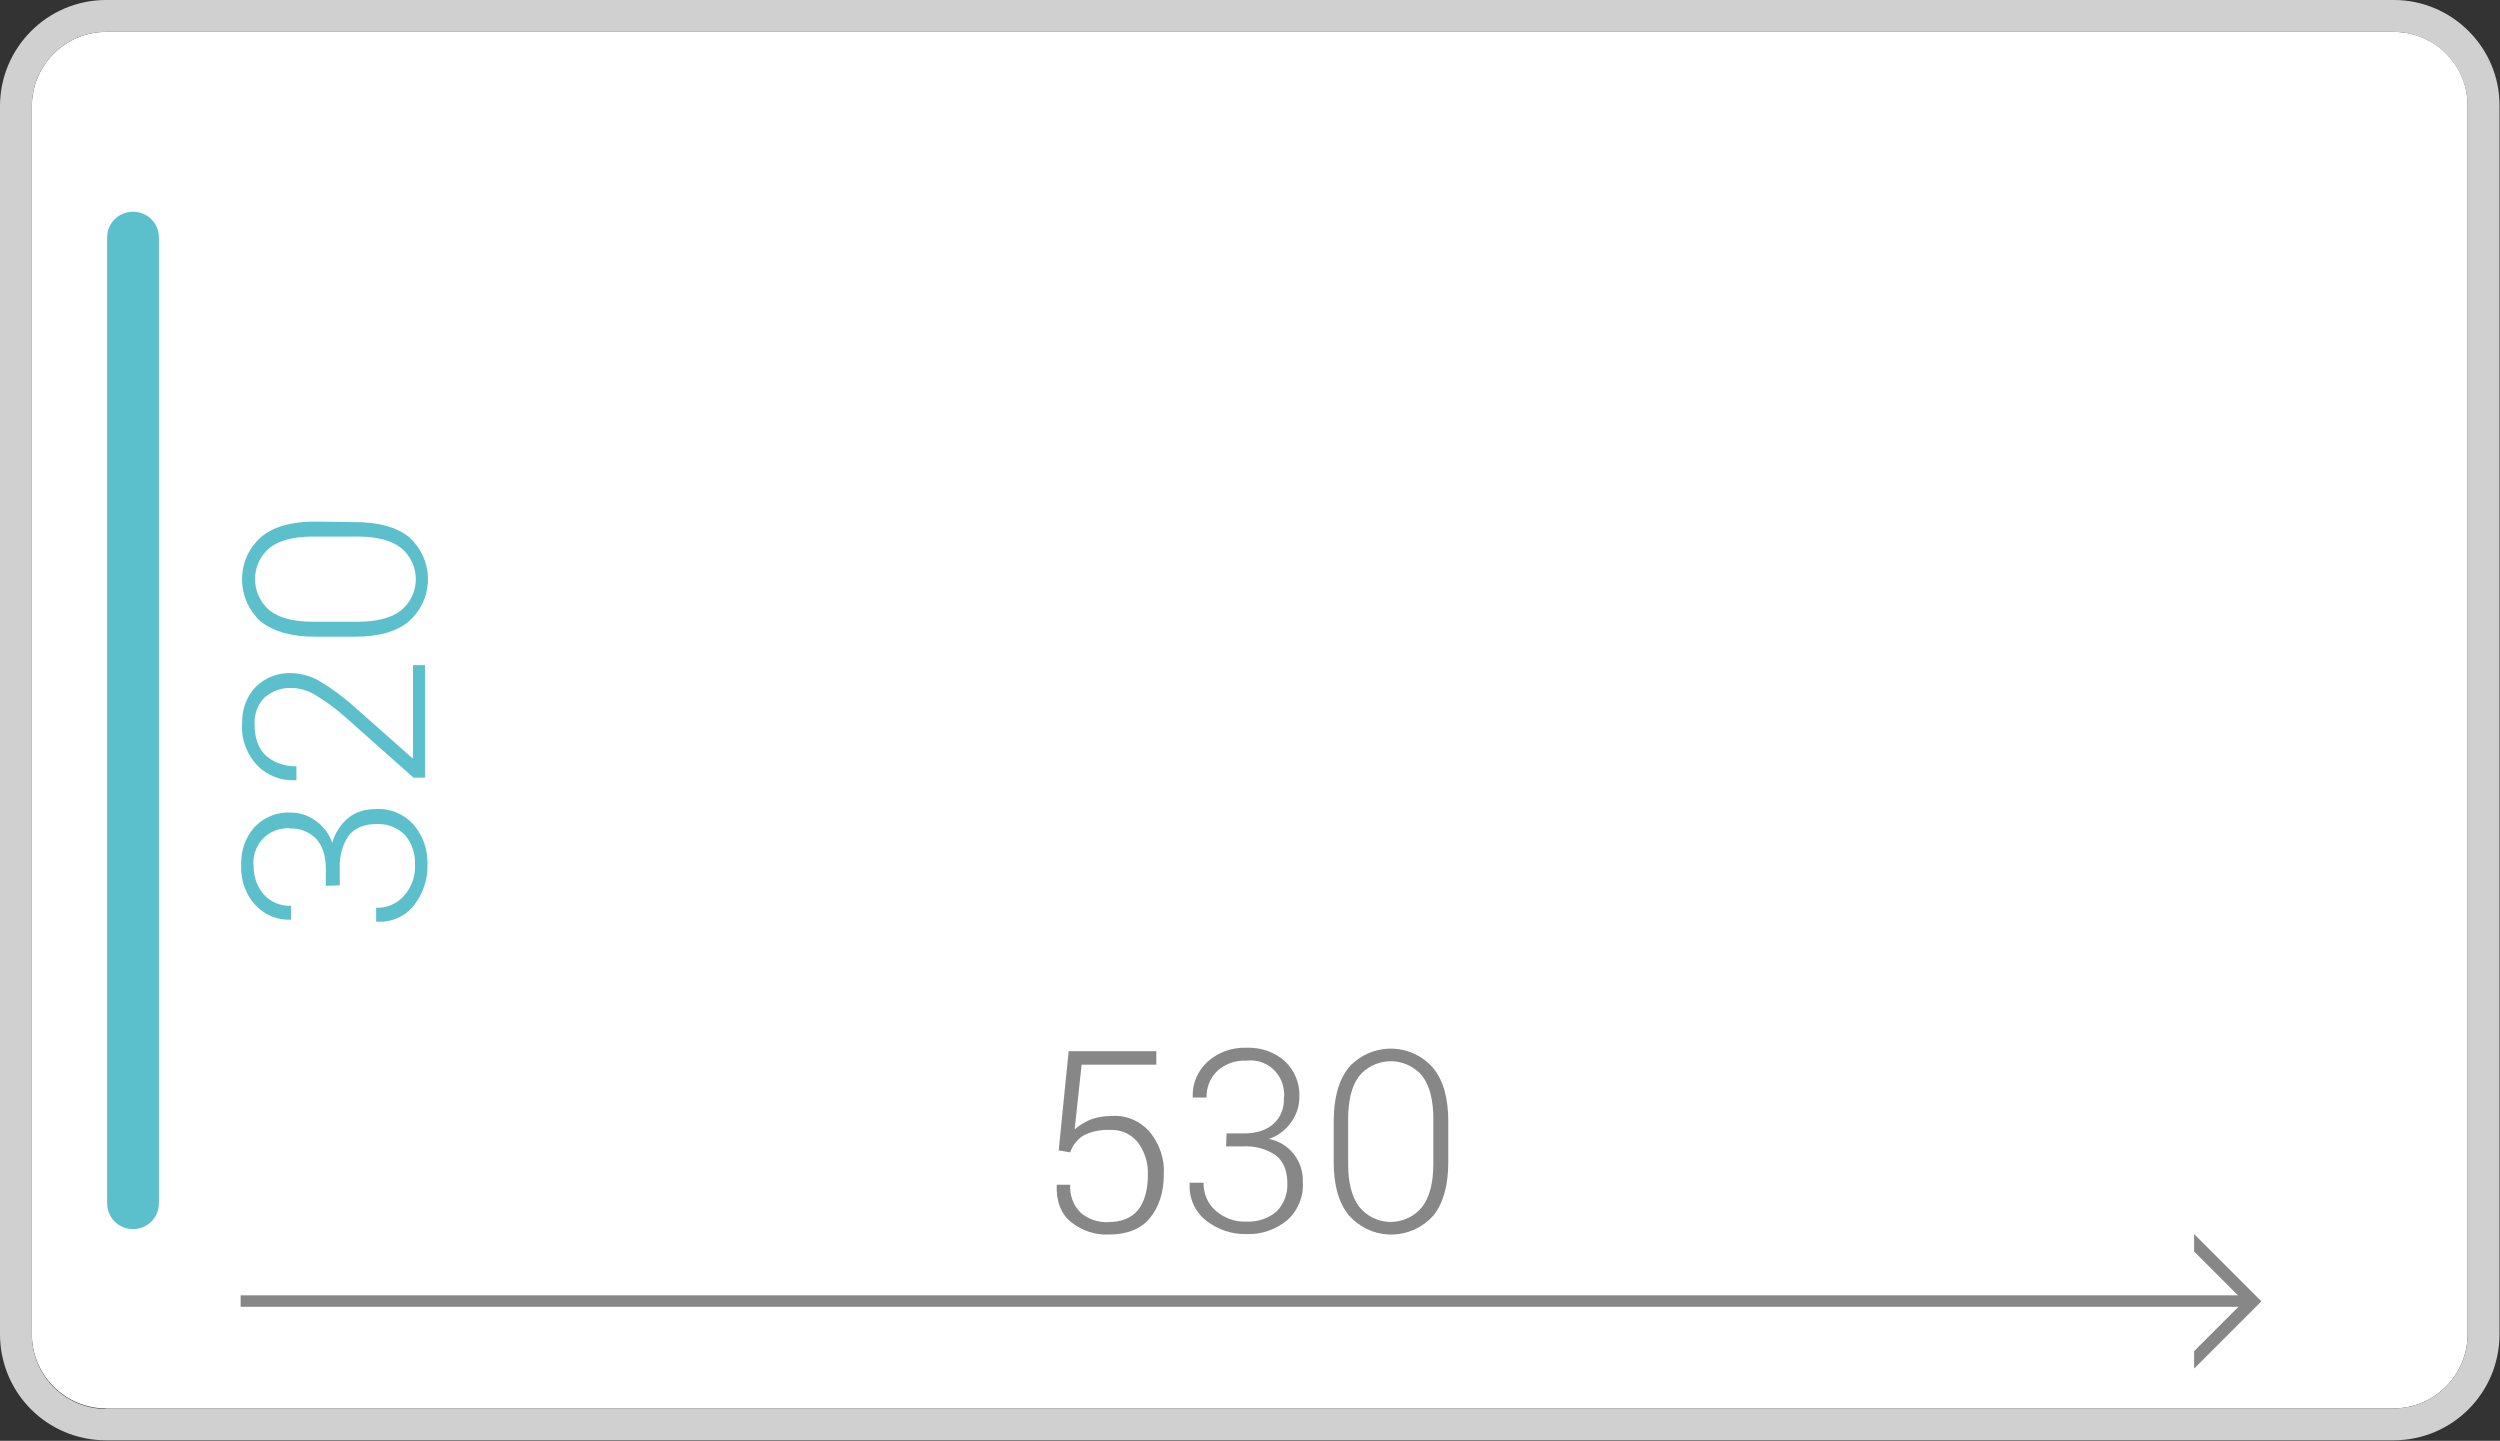 <?xml version="1.0" encoding="utf-8"?>
<!-- Generator: Adobe Illustrator 23.0.1, SVG Export Plug-In . SVG Version: 6.00 Build 0)  -->
<svg version="1.1" id="Ebene_1" xmlns="http://www.w3.org/2000/svg" xmlns:xlink="http://www.w3.org/1999/xlink" x="0px" y="0px"
	 viewBox="0 0 501.8 289.2" style="enable-background:new 0 0 501.8 289.2;" xml:space="preserve">
<rect x="0" y="0" width="501.8" height="289.2" fill="#333333" stroke="none"/>
<style type="text/css">
	.st0{fill:#FFFFFF;}
	.st1{fill:#D0D0D0;}
	.st2{fill:#878787;}
	.st3{fill:#5BC0CC;}
</style>
<title>sb-1-max-xl-dd</title>
<g>
	<g>
		<path class="st0" d="M480.5,6.4H21.3c-8.2,0-14.9,6.7-14.9,14.9v246.5c0,8.2,6.7,14.9,14.9,14.9h459.1c8.2,0,14.9-6.7,14.9-14.9
			V21.3C495.4,13.1,488.7,6.4,480.5,6.4"/>
		<path class="st1" d="M480.5,0H21.3C9.5,0,0,9.6,0,21.3v0v246.5c0,11.8,9.5,21.3,21.3,21.3h459.1c11.8,0,21.3-9.5,21.3-21.3V21.3
			C501.8,9.6,492.2,0,480.5,0 M21.3,282.8c-8.2,0-14.9-6.7-14.9-14.9V21.3c0-8.2,6.7-14.9,14.9-14.9h459.1c8.2,0,14.9,6.7,14.9,14.9
			v246.5c0,8.2-6.7,14.9-14.9,14.9H21.3z"/>
	</g>
</g>
<rect x="48.3" y="260" class="st2" width="404.2" height="2.3"/>
<polygon class="st2" points="440.4,247.7 440.4,251.2 450.4,261.2 440.4,271.2 440.4,274.7 453.9,261.2 "/>
<g>
	<g>
		<path class="st3" d="M71.8,107.7c3.7,0,6.6,0.7,8.6,2.2c3.5,2.8,4.1,7.9,1.3,11.4c-0.4,0.5-0.8,0.9-1.3,1.3
			c-2,1.5-4.9,2.2-8.6,2.2h-9c-3.7,0-6.6-0.7-8.6-2.2c-3.5-2.9-4-8-1.2-11.5c0.3-0.4,0.7-0.8,1.2-1.2c2-1.5,4.9-2.2,8.6-2.2
			L71.8,107.7z M63.2,104.7c-4.7,0-8.3,1-10.8,3.1c-4.7,4.1-5.1,11.3-1,16c0.3,0.4,0.7,0.7,1,1c2.6,2,6.2,3,10.8,3h8.1
			c4.7,0,8.3-1,10.8-3.1c4.7-4.2,5.1-11.3,0.9-16c-0.3-0.3-0.6-0.6-0.9-0.9c-2.5-2-6.1-3-10.8-3L63.2,104.7z M82.9,133.5v18.7
			l-0.1,0l-11.3-10c-2.1-1.9-4.4-3.7-6.9-5.2c-1.8-1.2-3.9-1.8-6.1-1.9c-2.7-0.1-5.3,0.9-7.2,2.8c-1.9,2-2.8,4.7-2.7,7.5
			c-0.2,3.1,1,6.1,3.1,8.3c2,2,4.8,3.1,7.7,2.9l0.1,0v-2.8c-2.2,0.1-4.5-0.7-6.1-2.1c-1.5-1.4-2.3-3.5-2.3-6.3c-0.1-2,0.6-4,2-5.4
			c1.5-1.3,3.4-2,5.4-1.9c1.7,0,3.3,0.5,4.8,1.4c2.2,1.3,4.3,2.9,6.2,4.6L83,156.1h2.3v-22.6H82.9z M68.2,177.7v-3.5
			c-0.1-2.3,0.5-4.6,1.8-6.5c1.2-1.5,3.1-2.3,5.6-2.3c2.1-0.1,4.2,0.7,5.7,2.2c1.4,1.7,2.1,3.8,2,6c0.1,2.3-0.7,4.5-2.2,6.2
			c-1.4,1.6-3.5,2.5-5.6,2.4v2.8l0.1,0c2.9,0.2,5.7-1,7.5-3.3c1.8-2.3,2.8-5.2,2.7-8.2c0.1-2.9-0.9-5.8-2.8-8
			c-1.9-2.1-4.7-3.3-7.6-3.1c-2,0-3.9,0.5-5.4,1.7c-1.6,1.3-2.8,3.1-3.3,5.1c-0.6-1.8-1.8-3.4-3.4-4.5c-1.4-1-3.1-1.6-4.8-1.6
			c-2.8-0.2-5.5,0.9-7.4,2.9c-1.9,2.1-2.8,4.9-2.7,7.8c-0.1,2.9,0.9,5.7,2.8,7.8c1.8,2,4.4,3.1,7.1,3l0.1,0v-2.8
			c-2.1,0.1-4-0.7-5.4-2.2c-1.4-1.6-2.1-3.6-2.1-5.7c-0.4-3.8,2.3-7.2,6-7.6c0.5-0.1,0.9-0.1,1.4,0c1.9-0.1,3.8,0.7,5.1,2
			c1.3,1.4,2,3.4,2,6v3.5L68.2,177.7z"/>
		<path class="st2" d="M287.7,233.6c0,3.7-0.7,6.6-2.2,8.6c-2.8,3.5-7.9,4.1-11.4,1.3c-0.5-0.4-0.9-0.8-1.3-1.3
			c-1.5-2-2.2-4.9-2.2-8.6v-9c0-3.7,0.7-6.6,2.2-8.6c2.9-3.5,8.1-4,11.6-1.1c0.4,0.3,0.8,0.7,1.1,1.1c1.5,2,2.2,4.9,2.2,8.6
			L287.7,233.6z M290.7,225.1c0-4.7-1-8.3-3.1-10.8c-4.1-4.7-11.3-5.1-15.9-1c-0.4,0.3-0.7,0.6-1,1c-2,2.5-3,6.1-3,10.8v8.1
			c0,4.7,1,8.3,3.1,10.8c4.2,4.7,11.3,5.1,16,0.9c0.3-0.3,0.6-0.6,0.9-0.9c2-2.5,3-6.1,3-10.8L290.7,225.1z M246.1,230.1h3.5
			c2.3-0.1,4.6,0.5,6.5,1.8c1.5,1.2,2.3,3.1,2.3,5.6c0.1,2.1-0.7,4.2-2.2,5.7c-1.7,1.4-3.8,2.1-6,2c-2.3,0.1-4.5-0.7-6.2-2.2
			c-1.6-1.4-2.5-3.5-2.4-5.6h-2.8l0,0.1c-0.2,2.9,1,5.7,3.3,7.5c2.3,1.8,5.2,2.8,8.2,2.7c2.9,0.1,5.8-0.9,8.1-2.8
			c2.1-1.9,3.3-4.7,3.1-7.6c0.2-4.2-2.7-7.9-6.8-8.7c1.8-0.6,3.4-1.8,4.5-3.4c1-1.4,1.6-3.1,1.6-4.8c0.2-2.8-0.9-5.5-2.9-7.4
			c-2.1-1.9-4.9-2.8-7.7-2.7c-2.9-0.1-5.7,0.9-7.8,2.8c-2,1.8-3.1,4.4-3,7.1l0,0.1h2.8c-0.1-2,0.7-4,2.2-5.4c1.6-1.4,3.6-2.1,5.7-2
			c3.8-0.5,7.2,2.2,7.6,6c0.1,0.5,0.1,1,0,1.5c0.1,1.9-0.6,3.8-2,5.1c-1.4,1.3-3.4,2-6,2h-3.5L246.1,230.1z M214.8,231.3
			c0.5-1.4,1.4-2.6,2.7-3.4c1.6-0.8,3.5-1.2,5.3-1.1c2.2-0.1,4.2,0.8,5.6,2.5c1.4,1.9,2.1,4.2,2,6.5c0,3.1-0.7,5.5-2,7.1
			c-1.3,1.6-3.4,2.4-6,2.4c-2,0.1-4-0.6-5.5-1.9c-1.5-1.5-2.2-3.5-2.1-5.6h-2.7v0.1c-0.1,3.3,0.9,5.8,2.9,7.4
			c2.1,1.7,4.8,2.6,7.5,2.5c3.7,0,6.5-1.1,8.3-3.3s2.8-5.1,2.8-8.8c0.2-3.1-0.9-6.2-2.9-8.6c-1.9-2.1-4.6-3.3-7.5-3.1
			c-1.5,0-3,0.2-4.5,0.8c-1.1,0.5-2.1,1.1-3,1.9l1.4-13h15V211h-17.6l-2,19.9L214.8,231.3z"/>
		<path class="st3" d="M31.9,47.7v193.8c0,2.9-2.3,5.2-5.2,5.2s-5.2-2.3-5.2-5.2l0,0V47.7c0-2.9,2.3-5.2,5.2-5.2
			S31.9,44.8,31.9,47.7"/>
	</g>
</g>
</svg>
